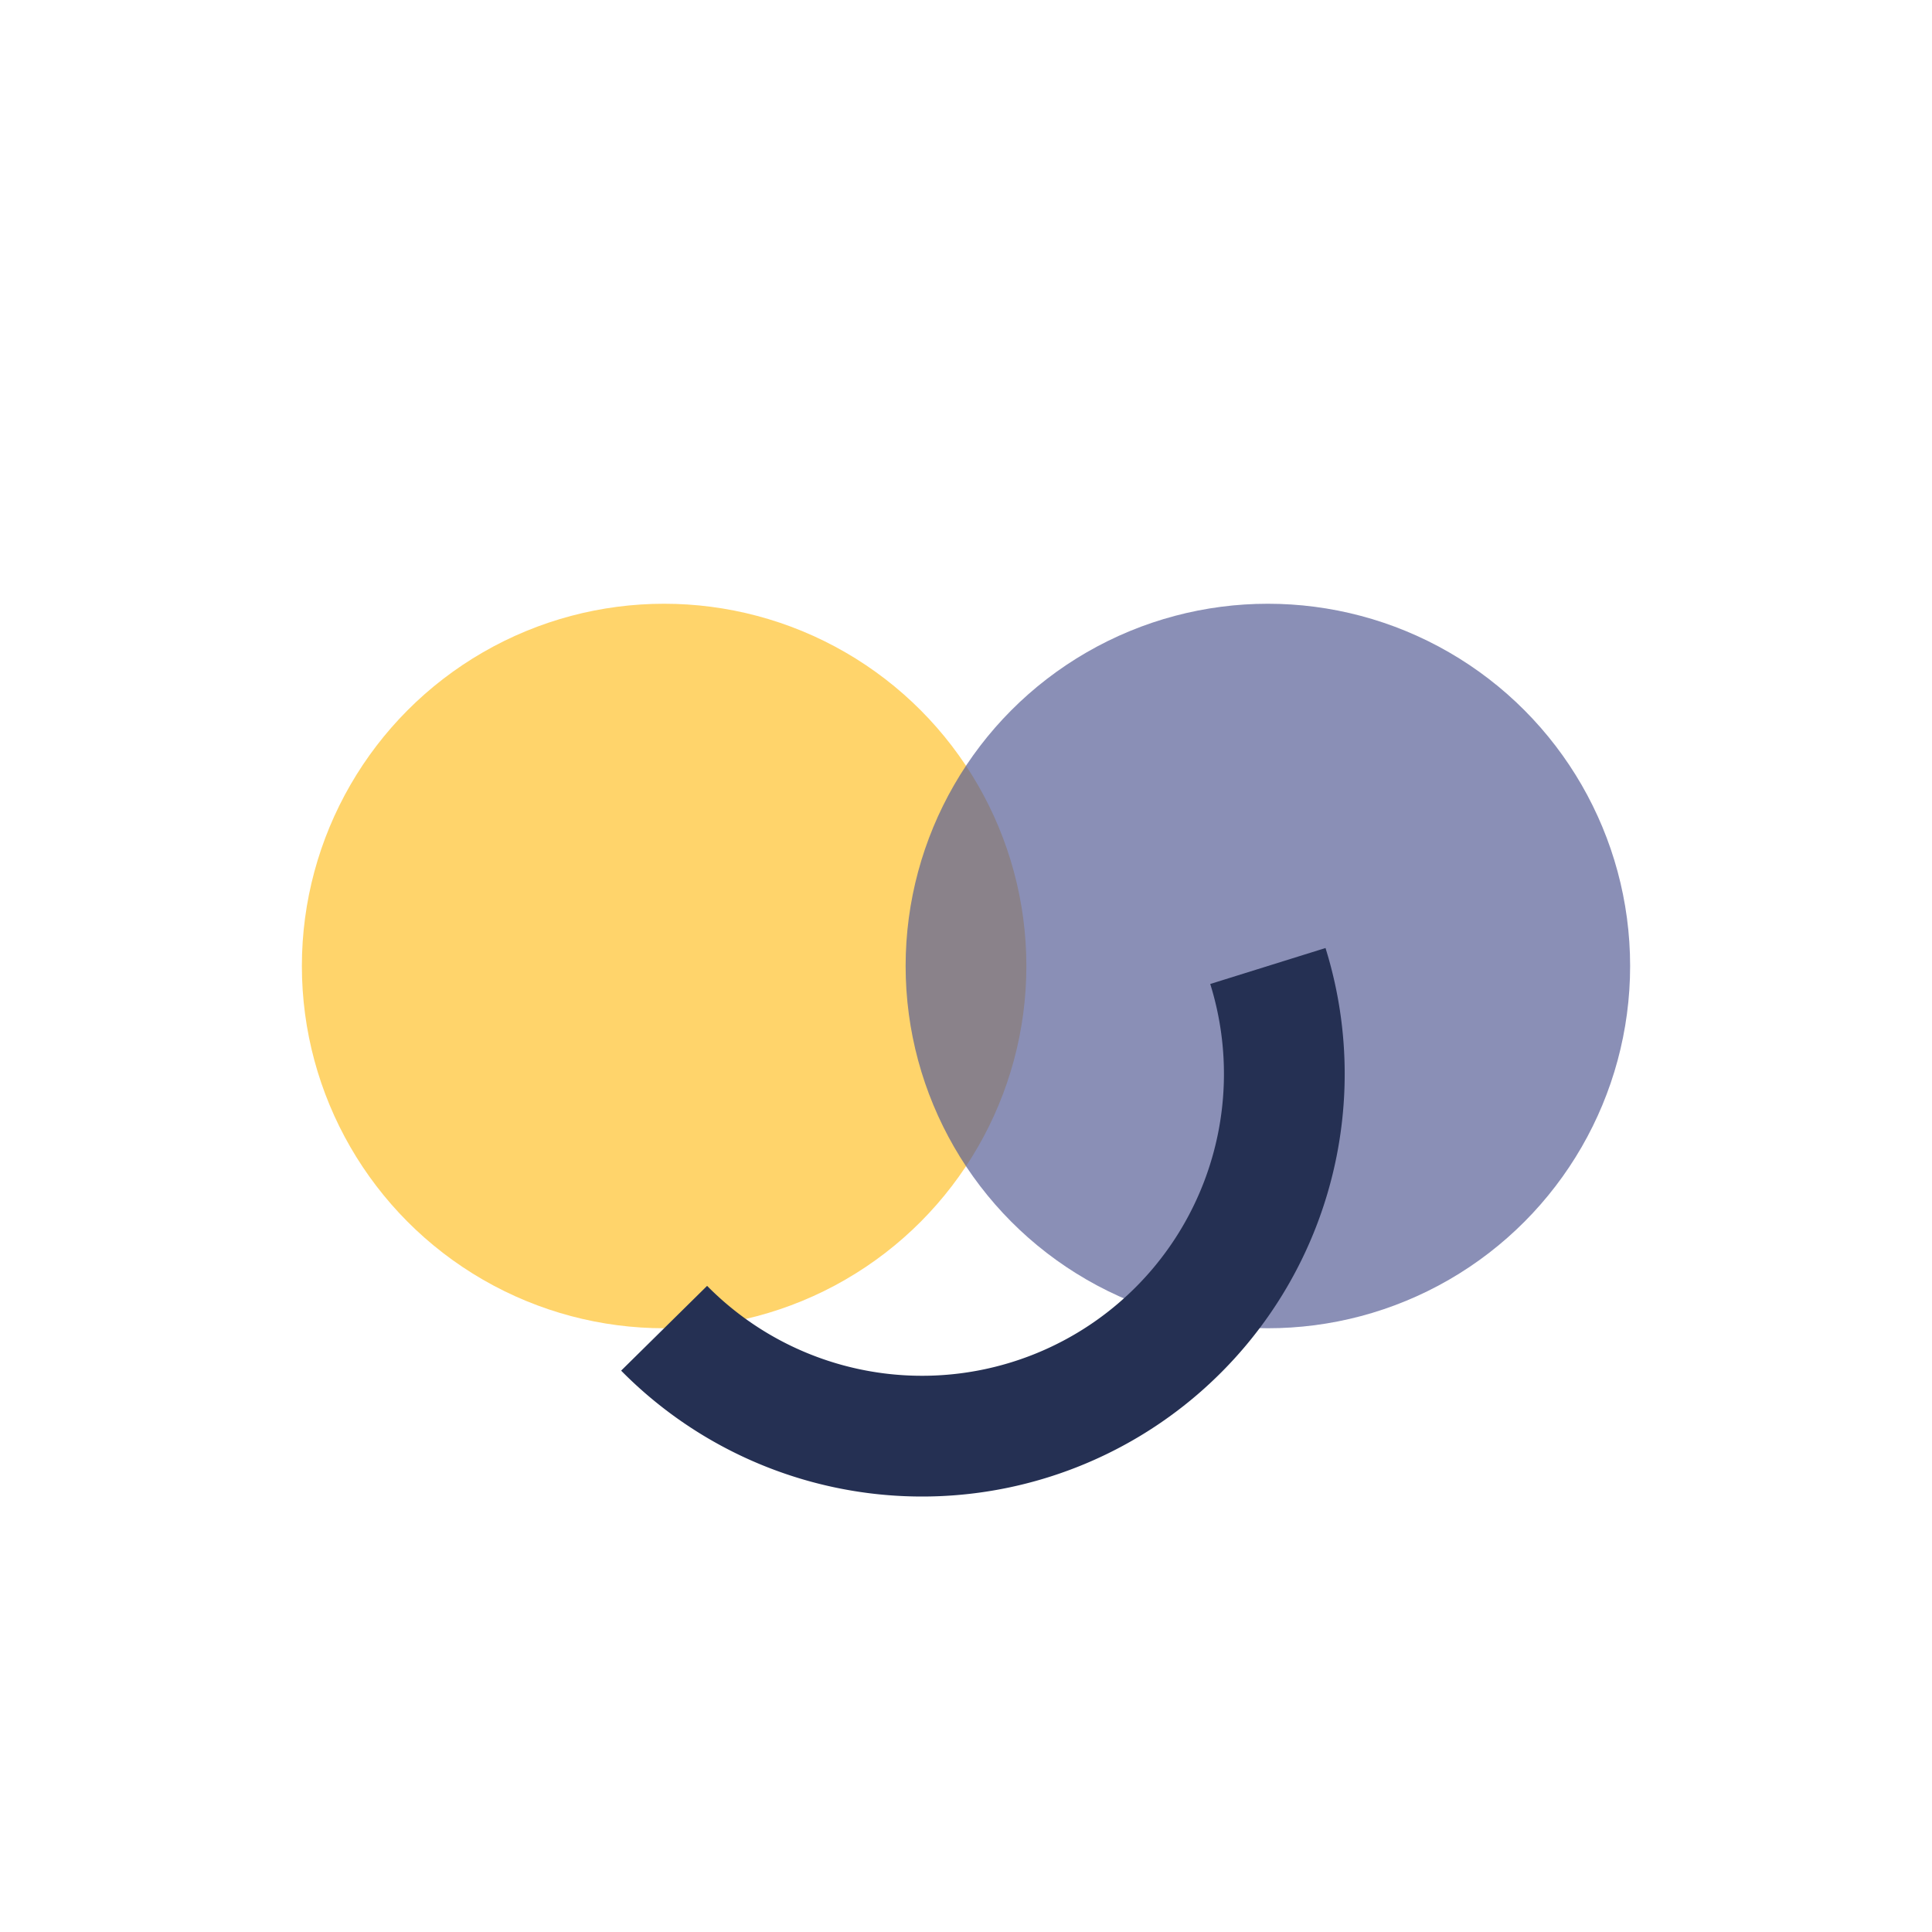 <?xml version="1.0" encoding="UTF-8"?>
<svg xmlns="http://www.w3.org/2000/svg" width="32" height="32" viewBox="0 0 32 32"><circle cx="11" cy="16" r="6" fill="#FFD46B"/><circle cx="21" cy="16" r="6" fill="#596098" opacity=".7"/><path d="M11 22a6 6 0 0 0 10-6" stroke="#253053" stroke-width="2" fill="none"/></svg>